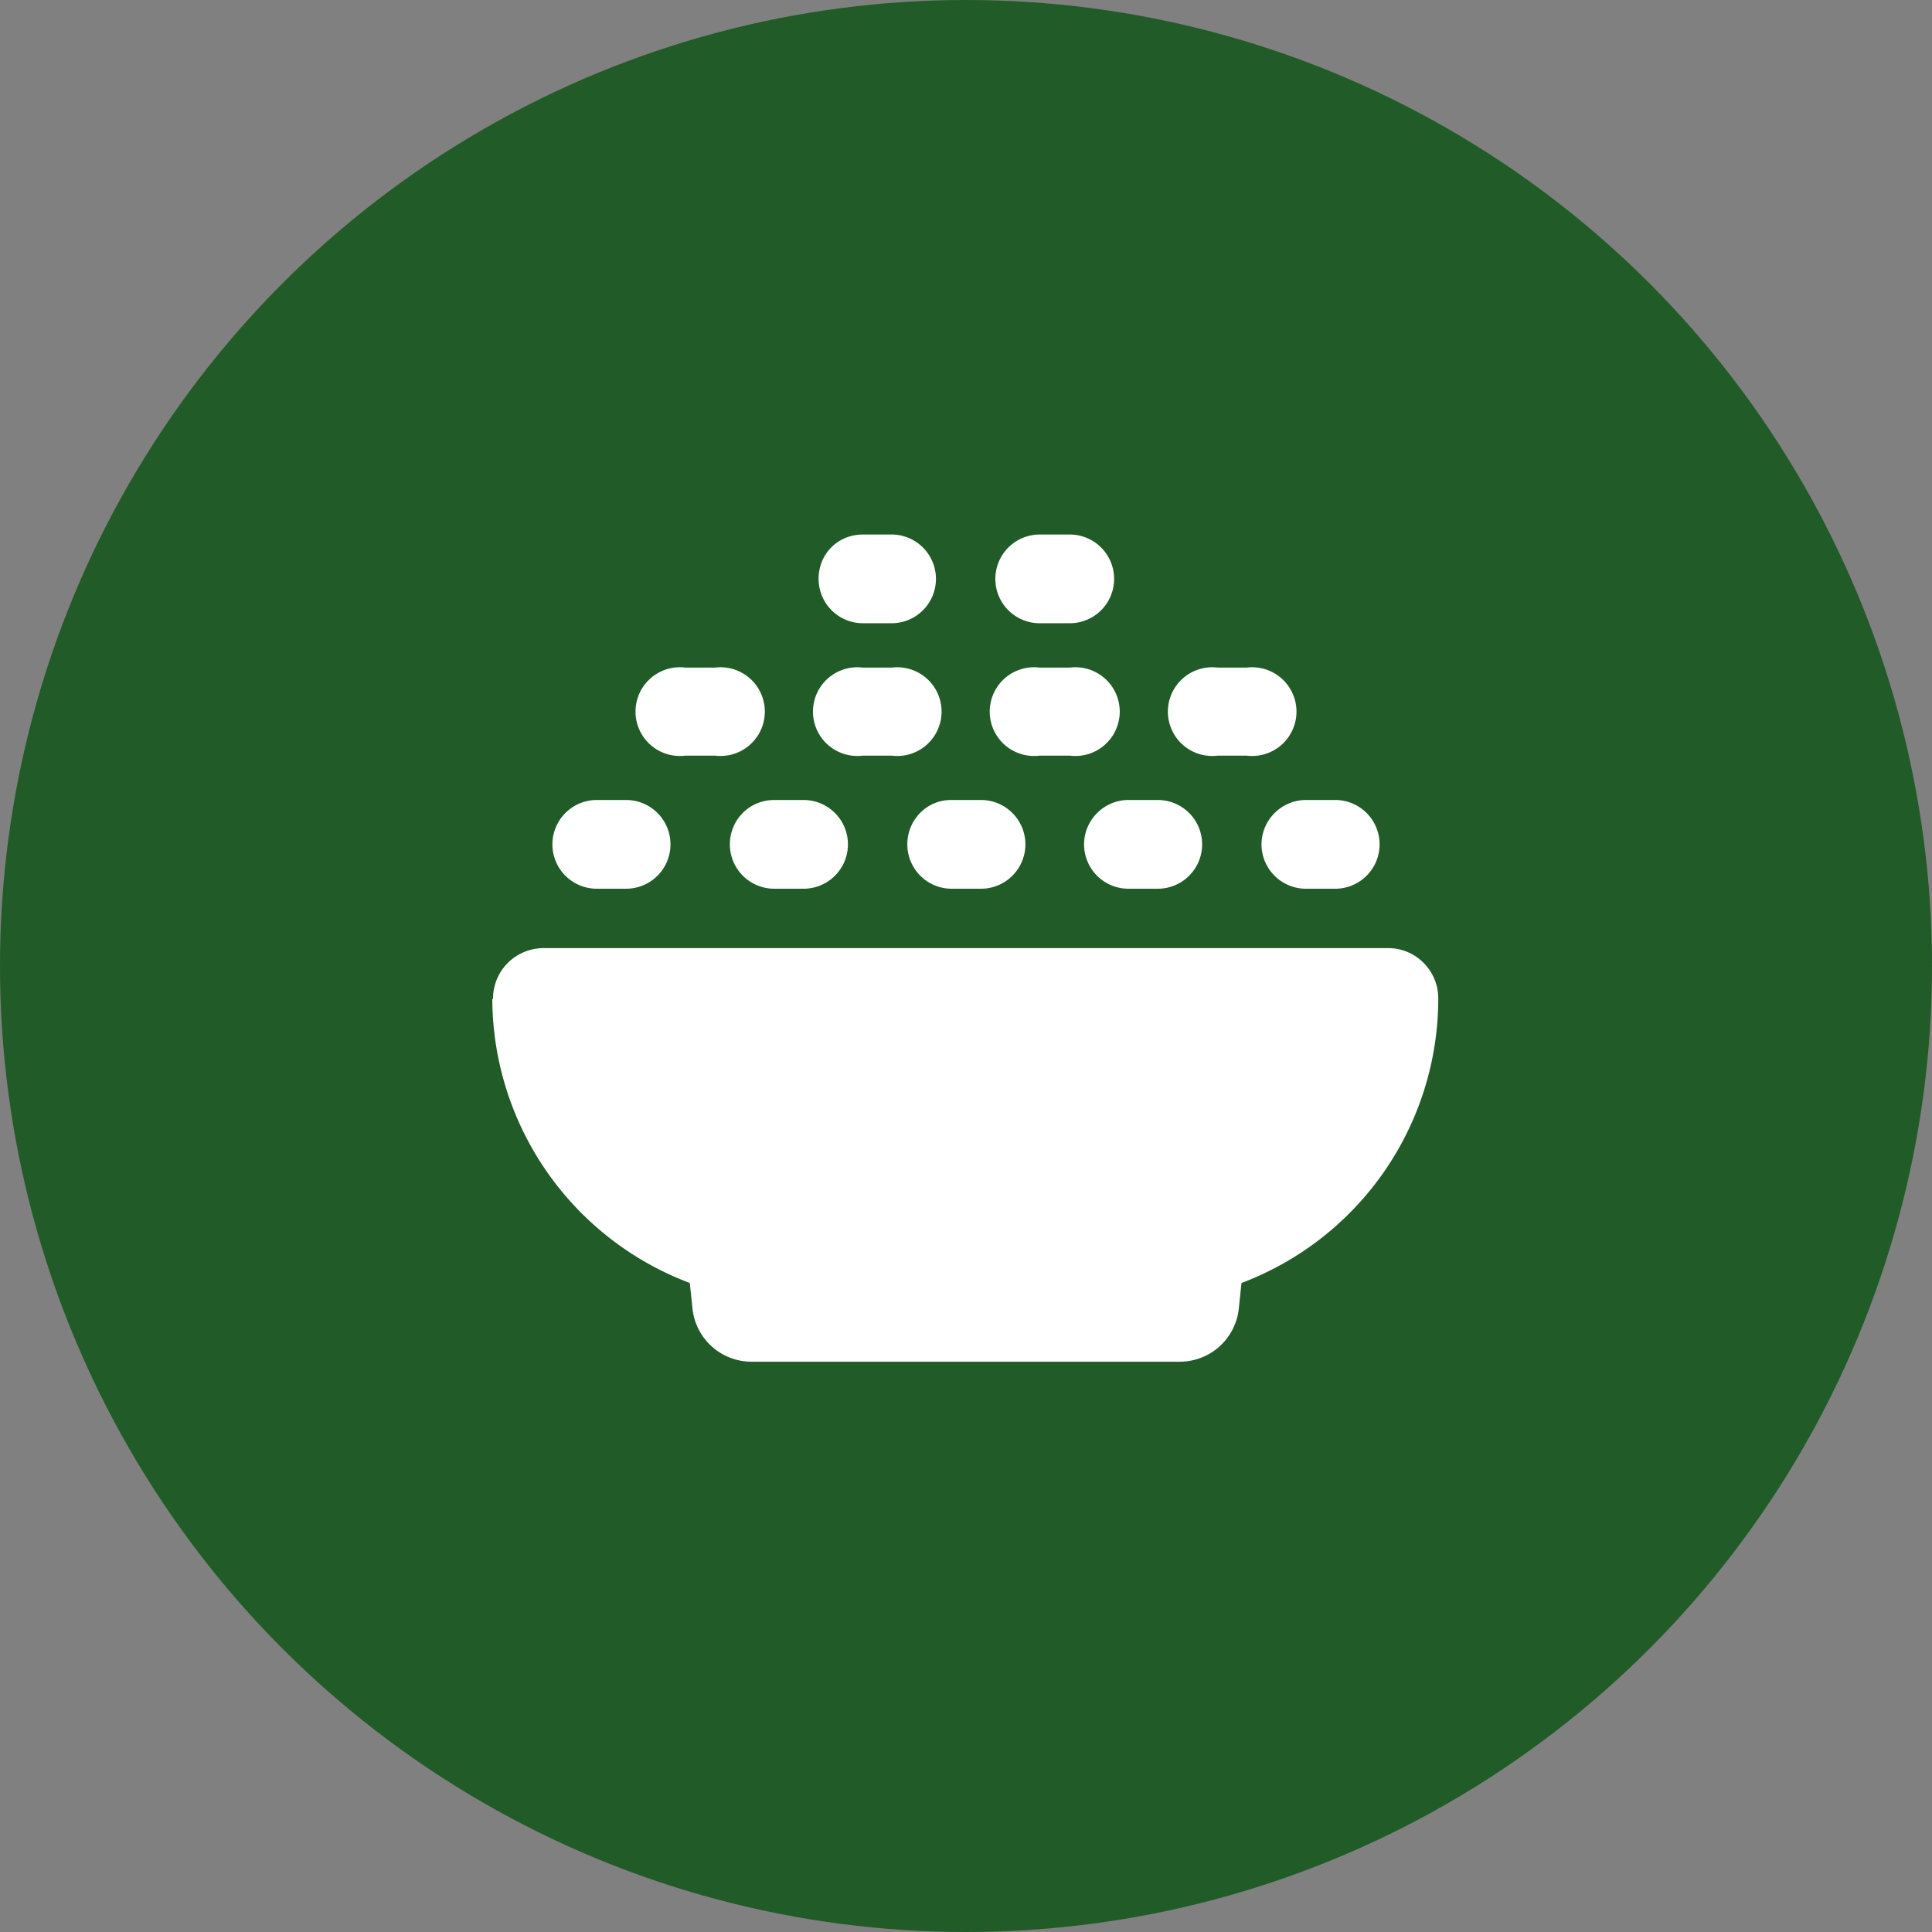 <svg width="27" height="27" fill="none" xmlns="http://www.w3.org/2000/svg"><rect width="100%" height="100%" fill="#808080" stroke="none"/><circle cx="13.5" cy="13.5" r="13.5" fill="#215B27"/><path d="M11.44 8.09c0-.35.27-.62.62-.62h.4a.62.62 0 1 1 0 1.24h-.4a.62.62 0 0 1-.62-.62Zm.62 1.24h.4a.62.62 0 1 1 0 1.23h-.4a.62.62 0 1 1 0-1.23Zm-3.72 1.85h.41a.62.62 0 1 1 0 1.24h-.41a.62.62 0 1 1 0-1.24Zm-1.45 2.78c0-.4.32-.71.71-.71h11.8c.39 0 .7.32.7.7a4.25 4.25 0 0 1-2.75 3.98l-.04.38a.83.83 0 0 1-.82.72H10.5a.83.83 0 0 1-.82-.72l-.04-.38a4.26 4.26 0 0 1-2.76-3.97Zm5.79-2.16c0-.34.27-.62.61-.62h.42a.62.62 0 1 1 0 1.24h-.42a.62.62 0 0 1-.61-.62Zm-2.48 0c0-.34.27-.62.62-.62h.41a.62.62 0 1 1 0 1.24h-.41a.62.62 0 0 1-.62-.62Zm-.62-2.47h.41a.62.62 0 1 1 0 1.23h-.41a.62.62 0 1 1 0-1.23Zm5.57 2.47c0-.34.28-.62.62-.62h.41a.62.62 0 1 1 0 1.24h-.4a.62.62 0 0 1-.63-.62Zm-.62-2.47h.42a.62.62 0 1 1 0 1.23h-.42a.62.62 0 1 1 0-1.23Zm3.1 2.47c0-.34.28-.62.62-.62h.41a.62.62 0 1 1 0 1.24h-.41a.62.62 0 0 1-.62-.62Zm-.62-2.47h.41a.62.62 0 1 1 0 1.23h-.4a.62.62 0 1 1 0-1.23Zm-2.48-1.86h.42a.62.62 0 1 1 0 1.24h-.42a.62.62 0 1 1 0-1.24Z" fill="#fff"/></svg>